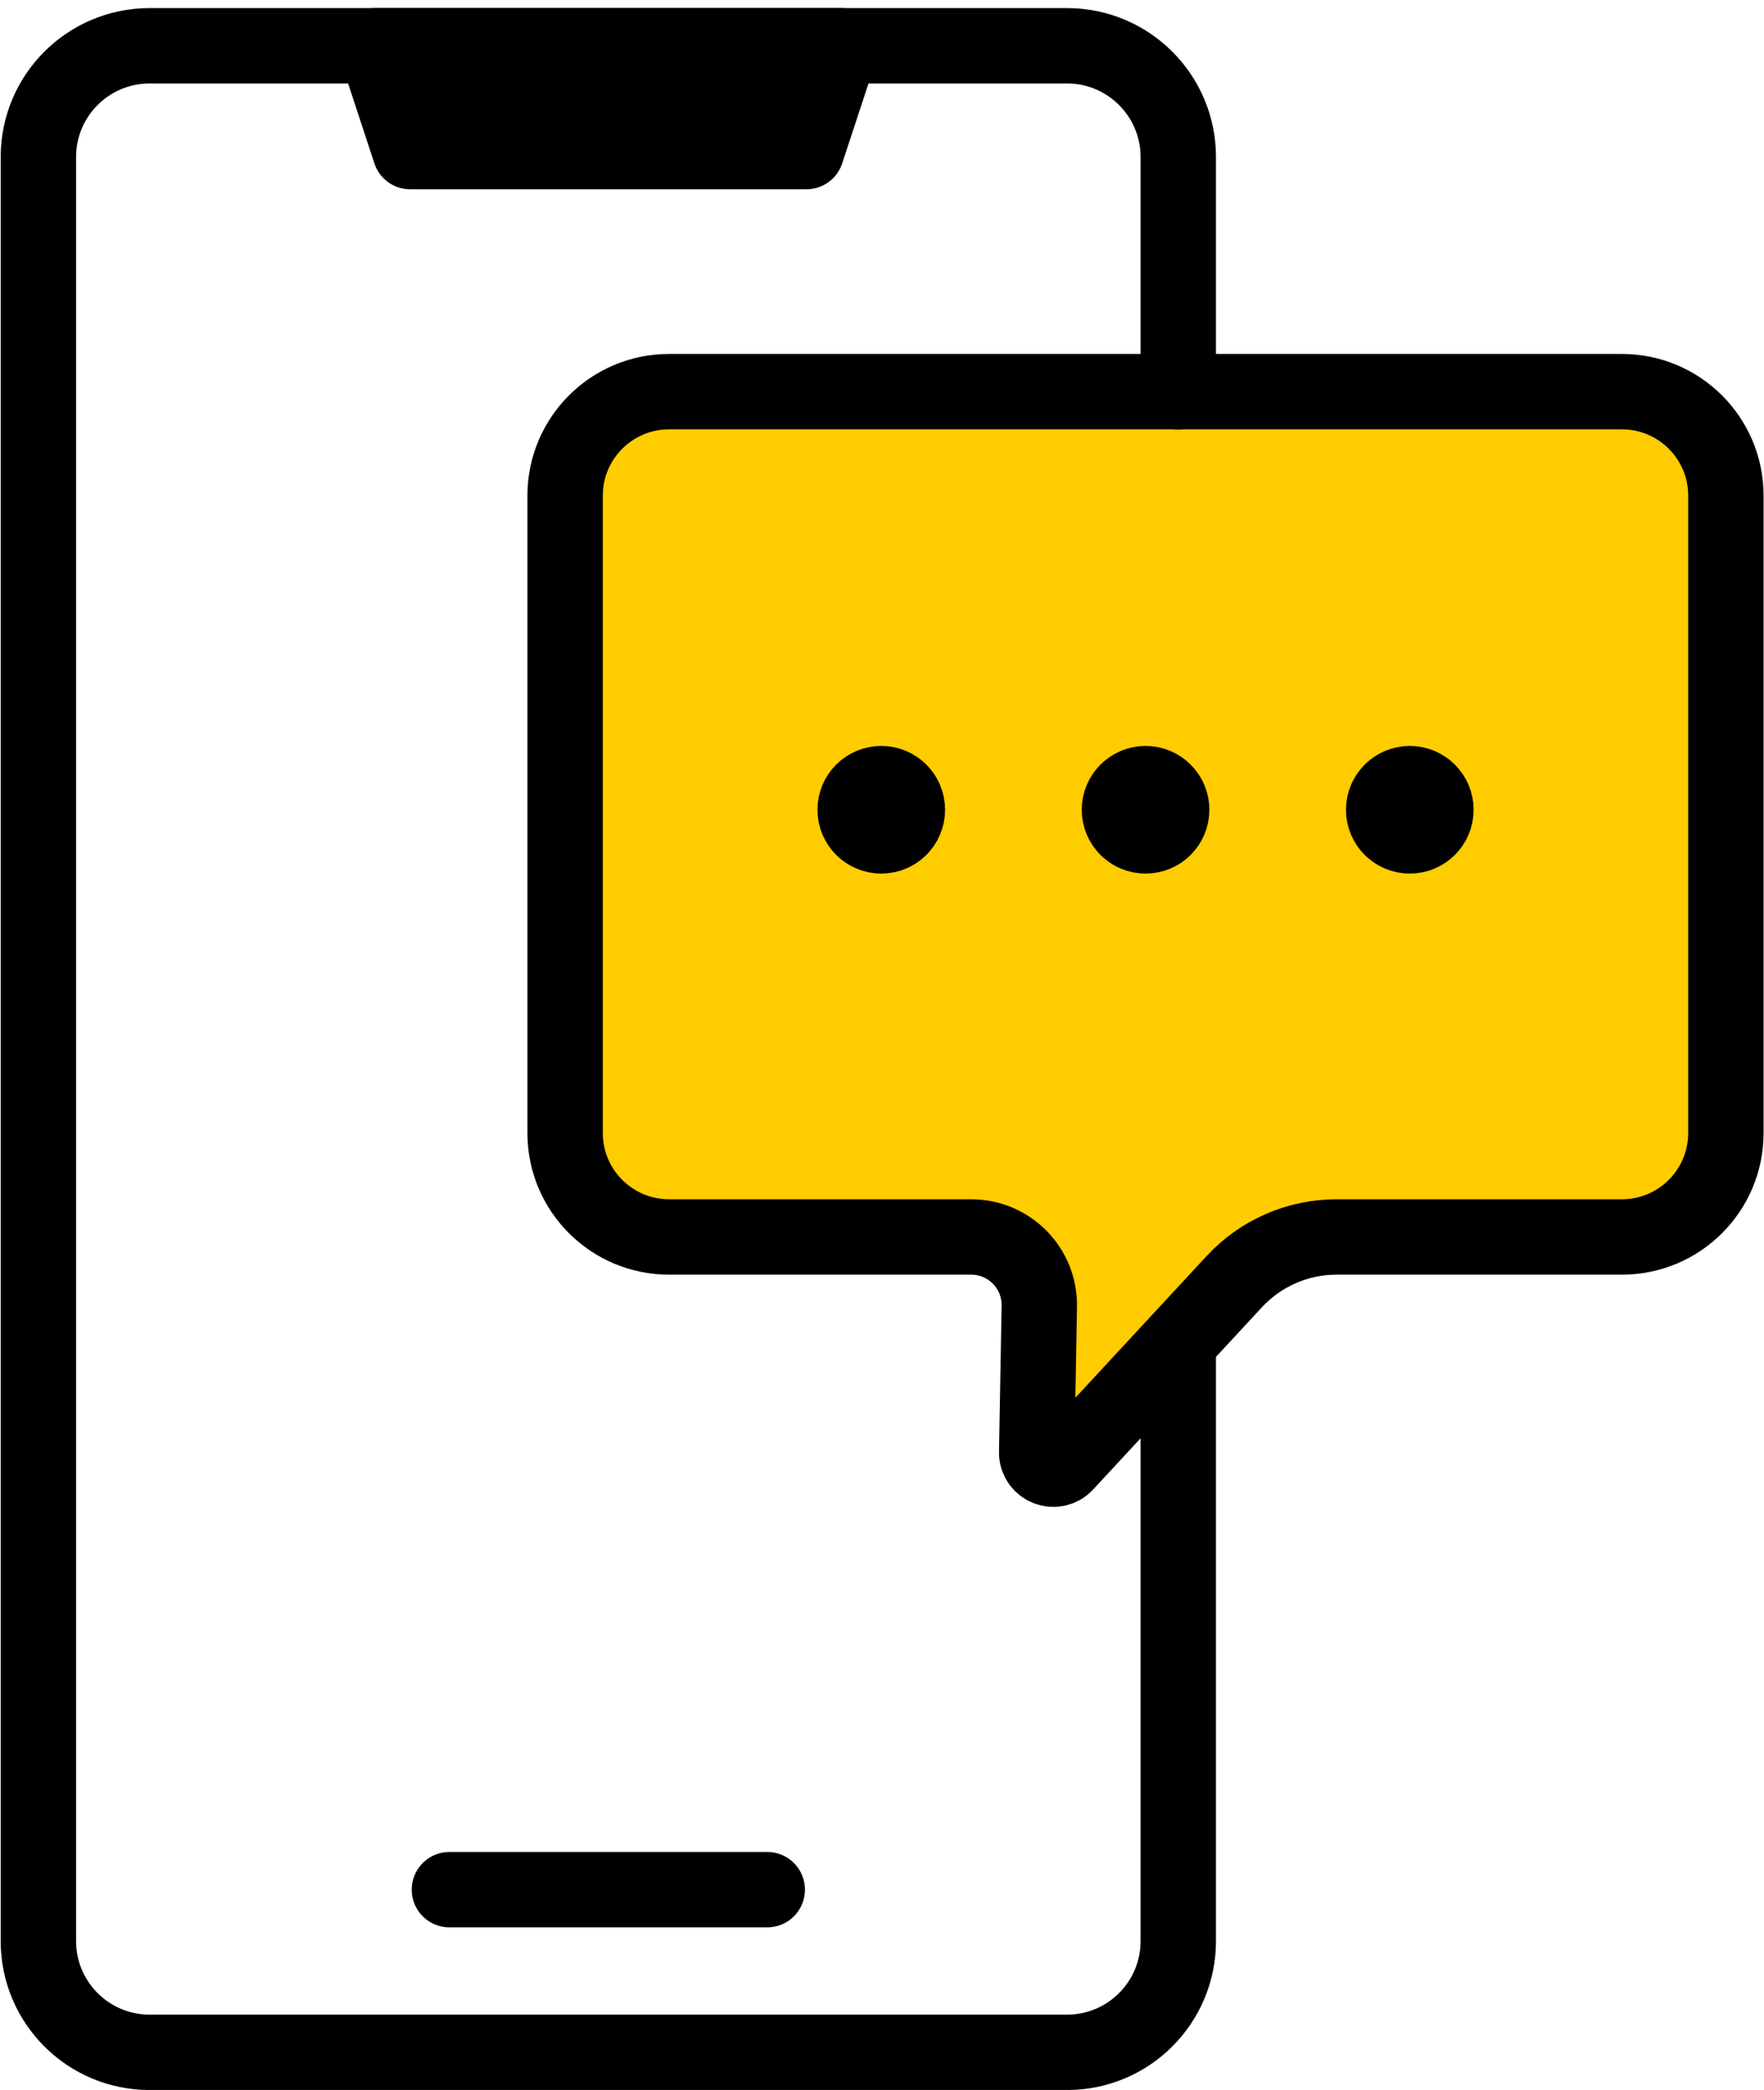 <?xml version="1.0" encoding="UTF-8"?> <svg xmlns="http://www.w3.org/2000/svg" width="92" height="109" viewBox="0 0 92 109" fill="none"><g clip-path="url(#clip0_2042_22342)"><path d="M84.597 20.426H34.893C31.899 20.426 29.471 22.855 29.471 25.848V59.091C29.471 62.084 31.899 64.513 34.893 64.513H50.653C52.639 64.513 54.239 66.144 54.202 68.13L54.066 75.74C54.052 76.537 55.027 76.929 55.569 76.346L64.372 66.841C65.748 65.356 67.68 64.513 69.698 64.513H84.588C87.582 64.513 90.01 62.084 90.01 59.091V25.848C90.01 22.855 87.582 20.426 84.588 20.426H84.597Z" fill="#FFCC00"></path><path d="M61.452 70.372V101.236C61.452 104.44 58.855 107.037 55.652 107.037H7.802C4.599 107.037 2.002 104.44 2.002 101.236V8.188C2.002 4.985 4.599 2.388 7.802 2.388H55.652C58.855 2.388 61.452 4.985 61.452 8.188V20.431" stroke="black" stroke-width="3.932" stroke-linecap="round" stroke-linejoin="round"></path><path d="M43.874 2.388L42.056 7.906H21.393L19.58 2.388H43.874Z" fill="black" stroke="black" stroke-width="3.932" stroke-linecap="round" stroke-linejoin="round"></path><path d="M23.439 98.553H40.015" stroke="black" stroke-width="3.932" stroke-linecap="round" stroke-linejoin="round"></path><path d="M84.599 20.426H34.895C31.901 20.426 29.473 22.855 29.473 25.848V59.091C29.473 62.084 31.901 64.513 34.895 64.513H50.655C52.641 64.513 54.241 66.144 54.204 68.13L54.068 75.74C54.054 76.537 55.029 76.929 55.571 76.346L64.374 66.841C65.75 65.356 67.682 64.513 69.7 64.513H84.59C87.584 64.513 90.012 62.084 90.012 59.091V25.848C90.012 22.855 87.584 20.426 84.59 20.426H84.599Z" stroke="black" stroke-width="3.932" stroke-linecap="round" stroke-linejoin="round"></path><path d="M45.962 43.595C46.714 43.595 47.324 42.985 47.324 42.233C47.324 41.48 46.714 40.87 45.962 40.87C45.209 40.87 44.6 41.48 44.6 42.233C44.6 42.985 45.209 43.595 45.962 43.595Z" fill="black" stroke="black" stroke-width="3.932" stroke-linecap="round" stroke-linejoin="round"></path><path d="M59.745 43.595C60.498 43.595 61.108 42.985 61.108 42.233C61.108 41.48 60.498 40.87 59.745 40.87C58.993 40.87 58.383 41.48 58.383 42.233C58.383 42.985 58.993 43.595 59.745 43.595Z" fill="black" stroke="black" stroke-width="3.932" stroke-linecap="round" stroke-linejoin="round"></path><path d="M73.526 43.595C74.279 43.595 74.889 42.985 74.889 42.233C74.889 41.48 74.279 40.87 73.526 40.87C72.774 40.87 72.164 41.48 72.164 42.233C72.164 42.985 72.774 43.595 73.526 43.595Z" fill="black" stroke="black" stroke-width="3.932" stroke-linecap="round" stroke-linejoin="round"></path></g><defs><clipPath id="clip0_2042_22342"><rect width="91.95" height="108.585" fill="white" transform="translate(0.033 0.42)"></rect></clipPath></defs></svg> 